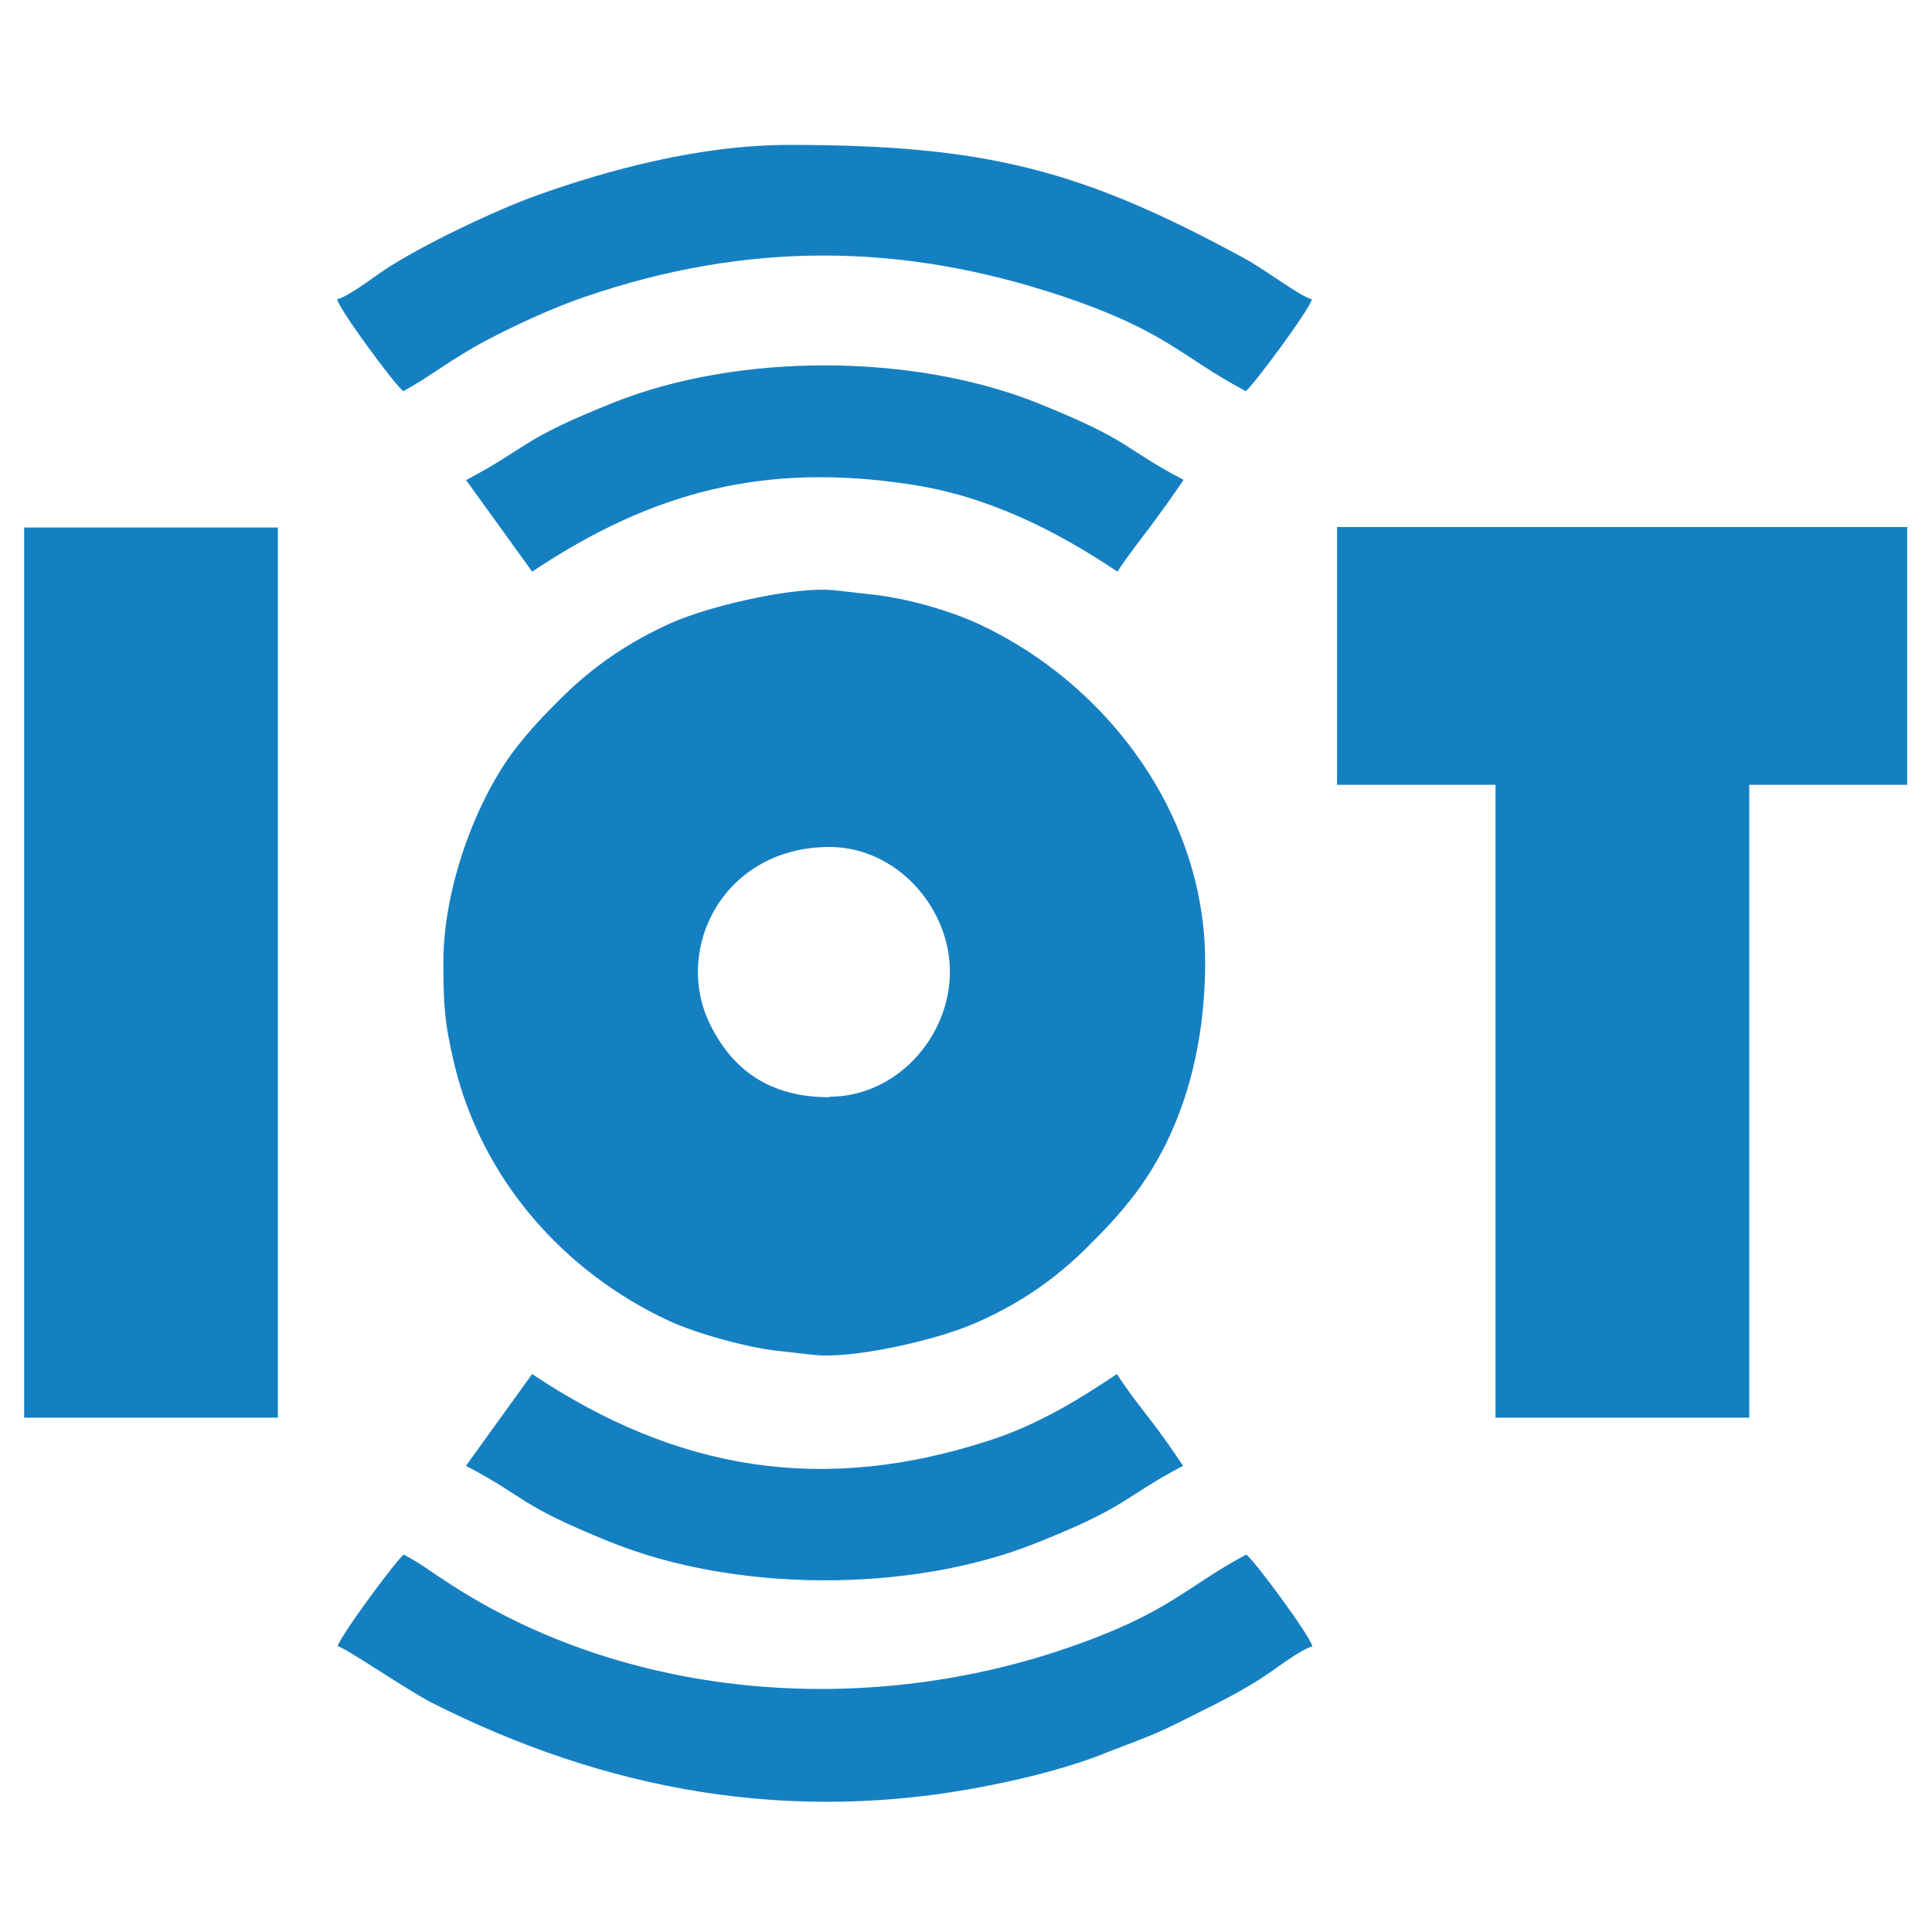 <svg width="80" height="80" viewBox="0 0 80 80" fill="none" xmlns="http://www.w3.org/2000/svg">
<path fill-rule="evenodd" clip-rule="evenodd" d="M34.349 45.434C31.899 45.434 30.321 44.333 29.366 42.34C27.891 39.204 30.009 35.072 34.349 35.072C37.111 35.072 39.333 37.563 39.333 40.242C39.333 42.942 37.111 45.413 34.349 45.413V45.434ZM18.36 39.806C18.36 41.613 18.401 42.34 18.817 44.084C19.959 48.818 23.323 52.66 27.704 54.695C28.826 55.214 30.985 55.816 32.252 55.941C32.875 56.003 33.581 56.107 34.059 56.128C35.761 56.169 38.876 55.463 40.454 54.757C42.282 53.947 43.714 52.951 45.064 51.601C45.791 50.874 46.248 50.396 46.871 49.607C48.968 46.929 49.903 43.461 49.903 39.827C49.903 33.784 45.916 28.364 40.558 25.852C39.25 25.25 37.464 24.751 36.011 24.606C35.388 24.544 34.681 24.44 34.204 24.419C32.501 24.377 29.366 25.104 27.808 25.789C26.002 26.599 24.527 27.617 23.198 28.946C22.471 29.673 22.015 30.15 21.392 30.939C19.689 33.12 18.36 36.816 18.36 39.806ZM55.385 32.497H61.926V58.703H72.433V32.497H78.974V21.823H55.364V32.497H55.385ZM1 58.703H11.507V21.844H1V58.703ZM13.958 12.396C14.082 12.873 16.387 15.988 16.699 16.196C17.758 15.635 18.671 14.867 20.208 14.057C21.412 13.434 22.824 12.77 24.216 12.292C30.881 10.008 37.277 10.028 43.943 12.25C48.345 13.725 48.843 14.742 51.584 16.196C51.896 15.967 54.201 12.853 54.326 12.396C53.786 12.25 52.415 11.171 51.481 10.672C44.794 7.038 40.849 6 32.688 6C28.93 6 25.129 7.059 22.264 8.077C20.52 8.7 17.467 10.153 15.93 11.171C15.453 11.482 14.477 12.25 13.958 12.396ZM13.958 68.151C14.311 68.234 16.823 69.957 17.861 70.497C25.088 74.152 32.73 75.564 40.911 73.944C42.593 73.612 44.4 73.155 45.916 72.532C46.705 72.221 47.431 71.972 48.2 71.619C48.968 71.266 49.57 70.933 50.339 70.56C51.003 70.227 51.813 69.771 52.374 69.397C52.851 69.085 53.827 68.317 54.346 68.172C54.222 67.694 51.917 64.579 51.605 64.372C49.03 65.742 48.428 66.801 44.088 68.275C35.657 71.141 25.856 70.352 18.485 65.493C17.841 65.078 17.363 64.704 16.719 64.372C16.408 64.6 14.103 67.715 13.978 68.172L13.958 68.151ZM19.294 60.696C21.869 62.046 21.371 62.274 25.275 63.852C30.466 65.95 37.713 65.971 42.905 63.894C46.809 62.337 46.393 62.067 48.989 60.696C48.574 60.073 48.138 59.45 47.66 58.827C47.161 58.184 46.663 57.54 46.248 56.896C44.67 57.955 43.008 58.973 41.056 59.616C34.142 61.901 28.057 60.925 22.035 56.896L19.294 60.696ZM19.294 19.871L22.035 23.671C27.04 20.328 31.691 19.145 37.693 20.058C40.89 20.536 43.735 21.969 46.269 23.671C46.663 23.069 47.161 22.425 47.618 21.823C48.096 21.18 48.574 20.515 49.01 19.871C46.435 18.521 46.933 18.293 43.029 16.715C37.838 14.618 30.591 14.597 25.399 16.673C21.495 18.231 21.911 18.501 19.315 19.871H19.294Z" fill="#1580C1"/>
</svg>
